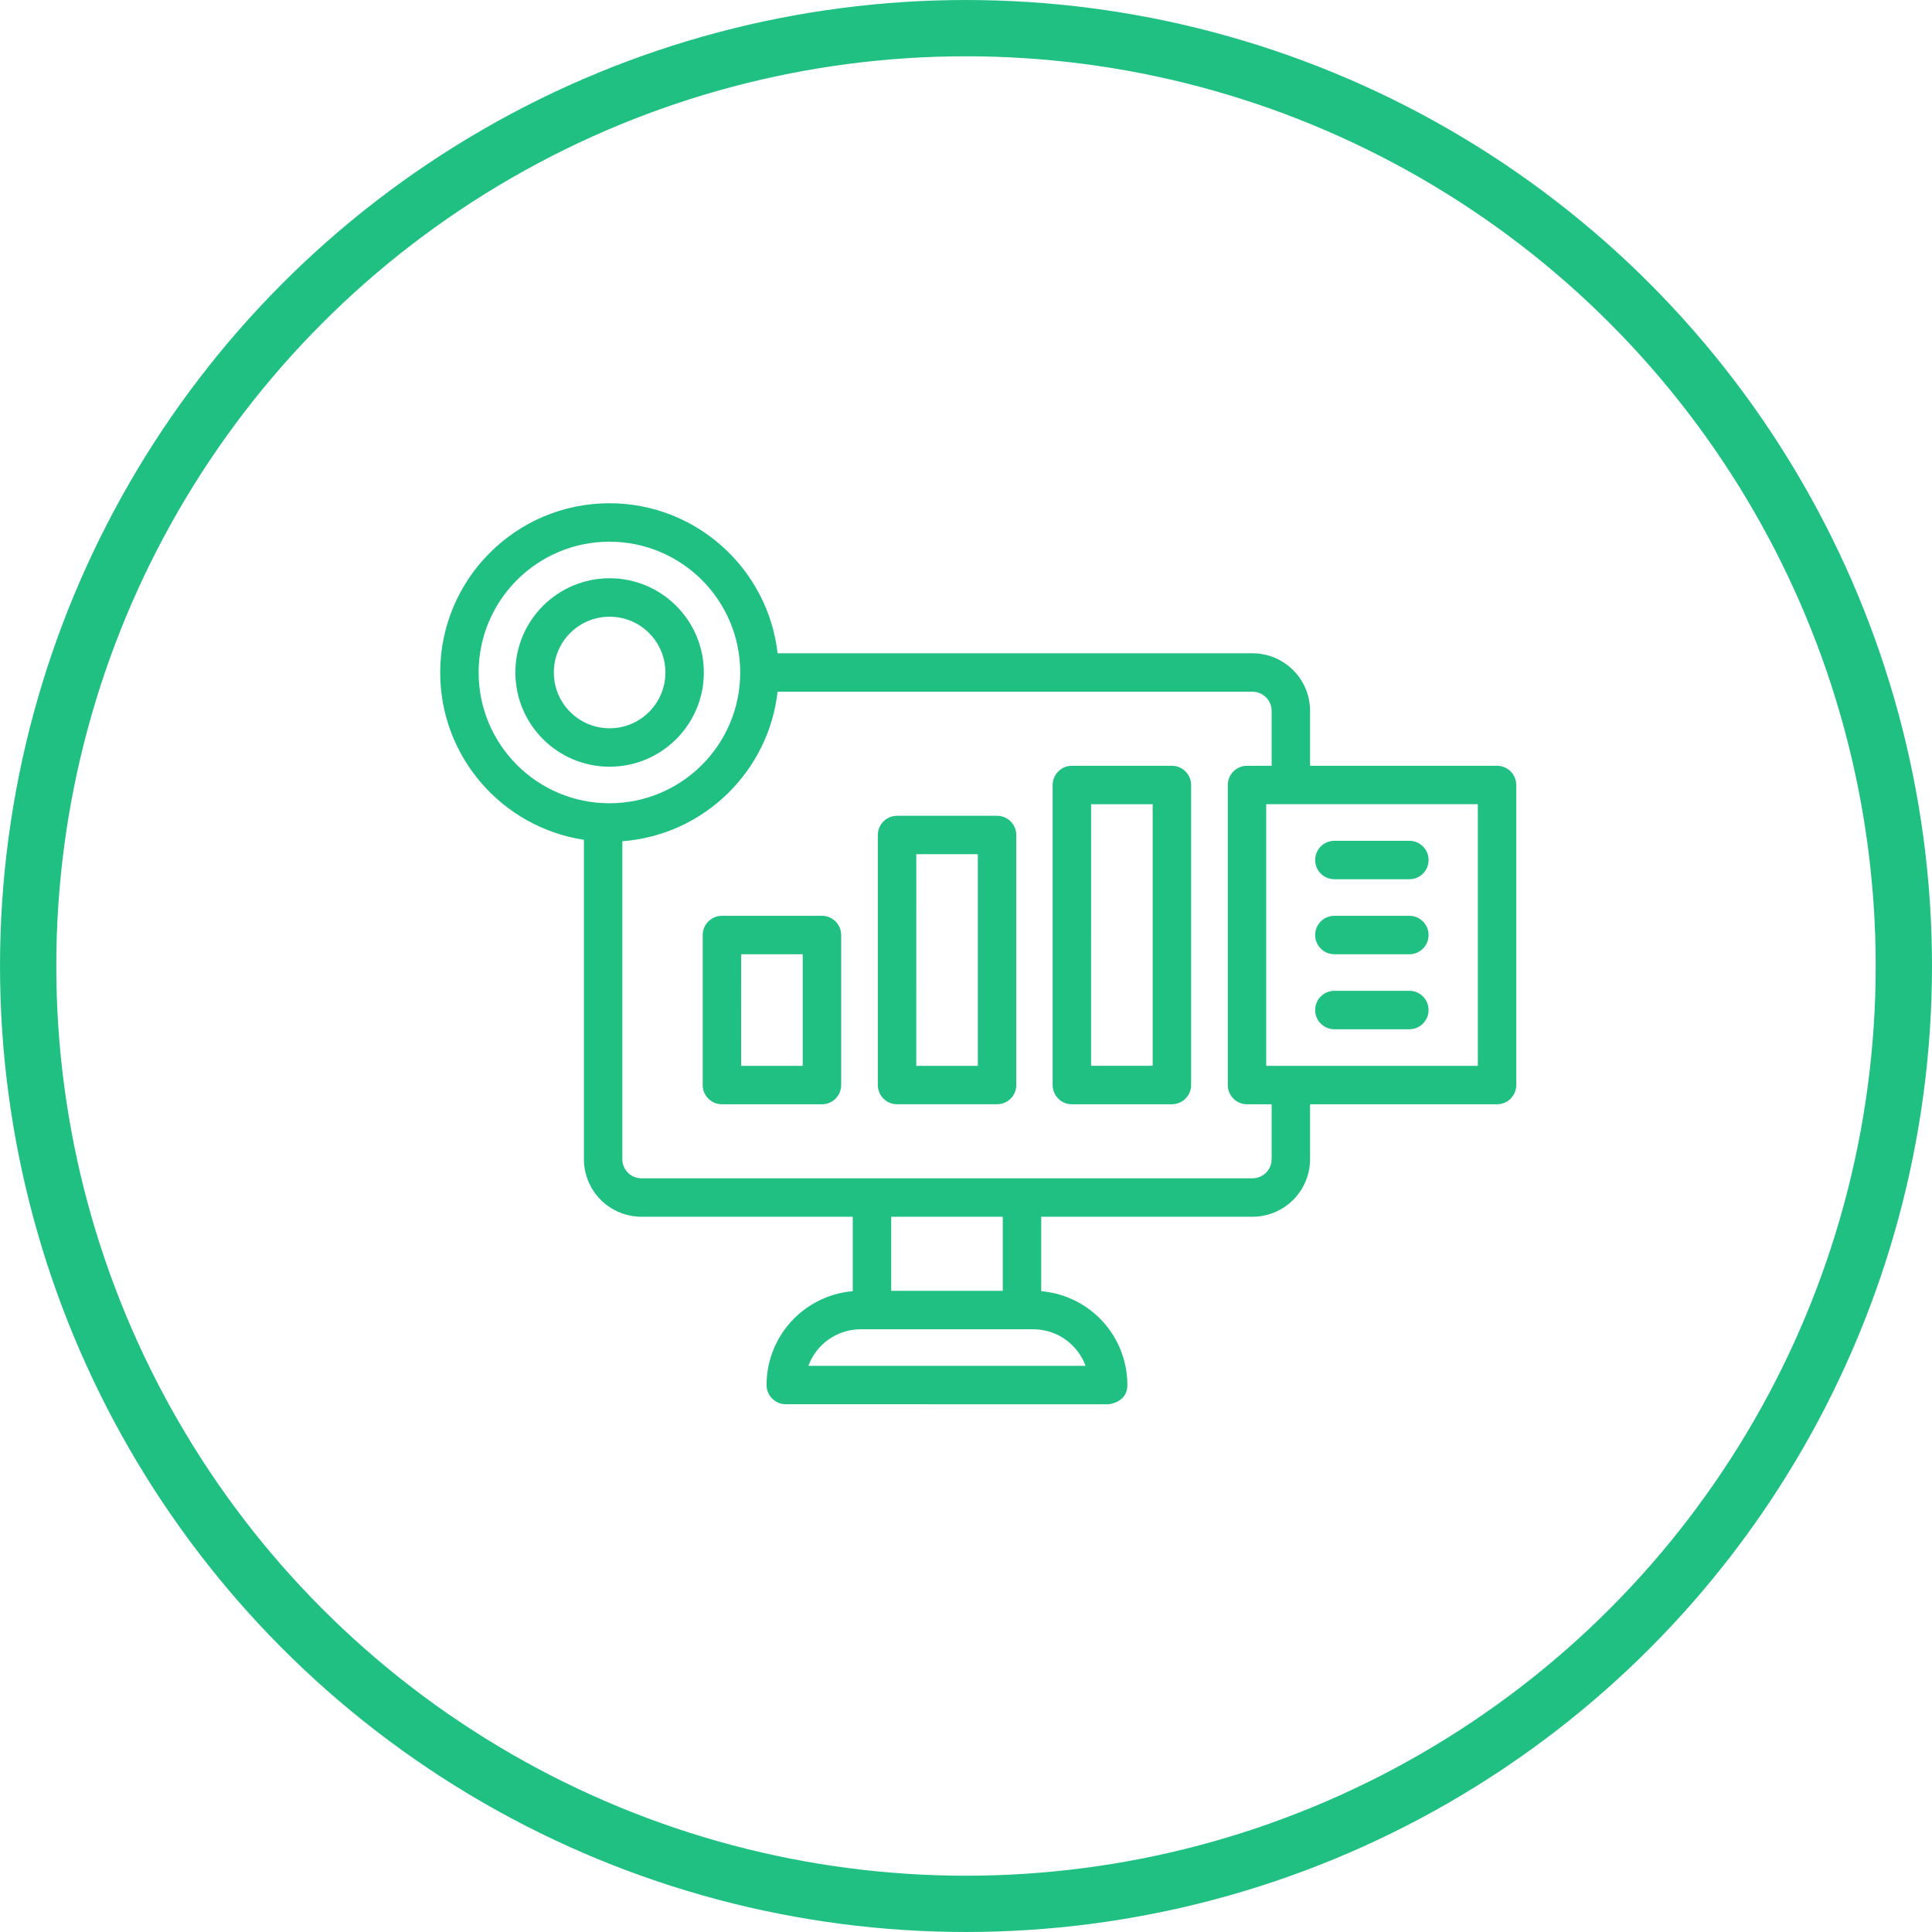 <svg xmlns="http://www.w3.org/2000/svg" width="79" height="79" viewBox="0 0 79 79" fill="none"><circle cx="39.5" cy="39.5" r="38.349" stroke="#1FC082" stroke-width="2.301"></circle><path fill-rule="evenodd" clip-rule="evenodd" d="M48.705 32.099C48.705 31.666 48.352 31.313 47.919 31.313H43.829C43.396 31.313 43.043 31.666 43.043 32.099V44.368C43.043 44.801 43.396 45.154 43.829 45.154H47.919C48.352 45.154 48.705 44.801 48.705 44.368V32.099ZM47.133 32.884V43.581H44.614L44.615 32.885L47.133 32.884Z" fill="#1FC082"></path><path fill-rule="evenodd" clip-rule="evenodd" d="M41.556 34.144C41.556 33.71 41.204 33.358 40.77 33.358H36.681C36.247 33.358 35.895 33.71 35.895 34.144V44.368C35.895 44.801 36.247 45.153 36.681 45.153H40.77C41.204 45.153 41.556 44.801 41.556 44.368V34.144ZM39.984 34.929V43.582H37.466L37.467 34.929H39.984Z" fill="#1FC082"></path><path fill-rule="evenodd" clip-rule="evenodd" d="M34.396 38.234C34.396 37.8 34.044 37.448 33.61 37.448H29.521C29.087 37.448 28.734 37.8 28.734 38.234V44.368C28.734 44.802 29.087 45.154 29.521 45.154H33.61C34.044 45.154 34.396 44.802 34.396 44.368V38.234ZM32.824 39.019V43.582H30.306L30.307 39.019H32.824Z" fill="#1FC082"></path><path fill-rule="evenodd" clip-rule="evenodd" d="M54.562 35.952H57.63C58.064 35.952 58.415 35.6 58.415 35.166C58.415 34.732 58.064 34.381 57.63 34.381H54.562C54.129 34.381 53.777 34.732 53.777 35.166C53.777 35.6 54.129 35.952 54.562 35.952Z" fill="#1FC082"></path><path fill-rule="evenodd" clip-rule="evenodd" d="M54.562 39.019H57.63C58.064 39.019 58.415 38.667 58.415 38.233C58.415 37.799 58.064 37.448 57.63 37.448H54.562C54.129 37.448 53.777 37.799 53.777 38.233C53.777 38.667 54.129 39.019 54.562 39.019Z" fill="#1FC082"></path><path fill-rule="evenodd" clip-rule="evenodd" d="M54.562 42.086H57.63C58.064 42.086 58.415 41.734 58.415 41.3C58.415 40.867 58.064 40.515 57.63 40.515H54.562C54.129 40.515 53.777 40.867 53.777 41.3C53.777 41.734 54.129 42.086 54.562 42.086Z" fill="#1FC082"></path><path fill-rule="evenodd" clip-rule="evenodd" d="M23.876 34.339V47.396C23.876 48.022 24.124 48.622 24.565 49.063C25.007 49.505 25.607 49.753 26.233 49.753H34.869V52.797C33.967 52.874 33.117 53.266 32.473 53.911C31.75 54.633 31.345 55.612 31.345 56.633C31.345 57.067 31.697 57.419 32.13 57.419C32.187 57.419 45.313 57.422 45.313 57.422C45.313 57.422 46.099 57.372 46.099 56.633C46.099 55.612 45.693 54.633 44.972 53.911C44.326 53.266 43.476 52.874 42.576 52.797V49.753H51.212C51.838 49.753 52.436 49.505 52.878 49.063C53.321 48.622 53.569 48.022 53.569 47.396V45.154H61.214C61.648 45.154 62 44.802 62 44.368V32.098C62 31.665 61.648 31.313 61.214 31.313H53.569V29.07C53.569 28.445 53.321 27.845 52.878 27.403C52.436 26.961 51.838 26.713 51.212 26.713H31.796C31.404 23.262 28.474 20.578 24.921 20.578C21.1 20.578 18 23.679 18 27.499C18 30.962 20.55 33.835 23.876 34.339ZM42.249 54.355H35.195C34.591 54.355 34.011 54.595 33.584 55.022C33.347 55.258 33.167 55.542 33.056 55.85H44.389C44.276 55.542 44.097 55.258 43.859 55.022C43.434 54.595 42.854 54.355 42.249 54.355ZM36.441 49.753V52.783H41.004V49.753H36.441ZM31.796 28.285C31.425 31.562 28.76 34.149 25.447 34.399V47.396C25.447 47.605 25.529 47.805 25.676 47.953C25.824 48.1 26.024 48.182 26.233 48.182H51.212C51.42 48.182 51.619 48.1 51.767 47.953C51.915 47.805 51.998 47.605 51.998 47.396V45.154H50.991C50.557 45.154 50.205 44.802 50.205 44.368V32.098C50.205 31.665 50.557 31.313 50.991 31.313H51.998V29.07C51.998 28.861 51.915 28.662 51.767 28.514C51.619 28.366 51.42 28.285 51.212 28.285H31.796ZM60.429 32.884V43.582H51.776V32.884H60.429ZM24.921 22.15C27.872 22.15 30.268 24.546 30.268 27.499C30.268 30.45 27.872 32.846 24.921 32.846C21.968 32.846 19.571 30.45 19.571 27.499C19.571 24.546 21.968 22.15 24.921 22.15Z" fill="#1FC082"></path><path fill-rule="evenodd" clip-rule="evenodd" d="M24.927 23.645C22.8 23.645 21.074 25.372 21.074 27.498C21.074 29.625 22.8 31.351 24.927 31.351C27.054 31.351 28.78 29.625 28.78 27.498C28.78 25.372 27.054 23.645 24.927 23.645ZM24.927 25.217C26.186 25.217 27.209 26.239 27.209 27.498C27.209 28.758 26.186 29.78 24.927 29.78C23.668 29.78 22.646 28.758 22.646 27.498C22.646 26.239 23.668 25.217 24.927 25.217Z" fill="#1FC082"></path></svg>